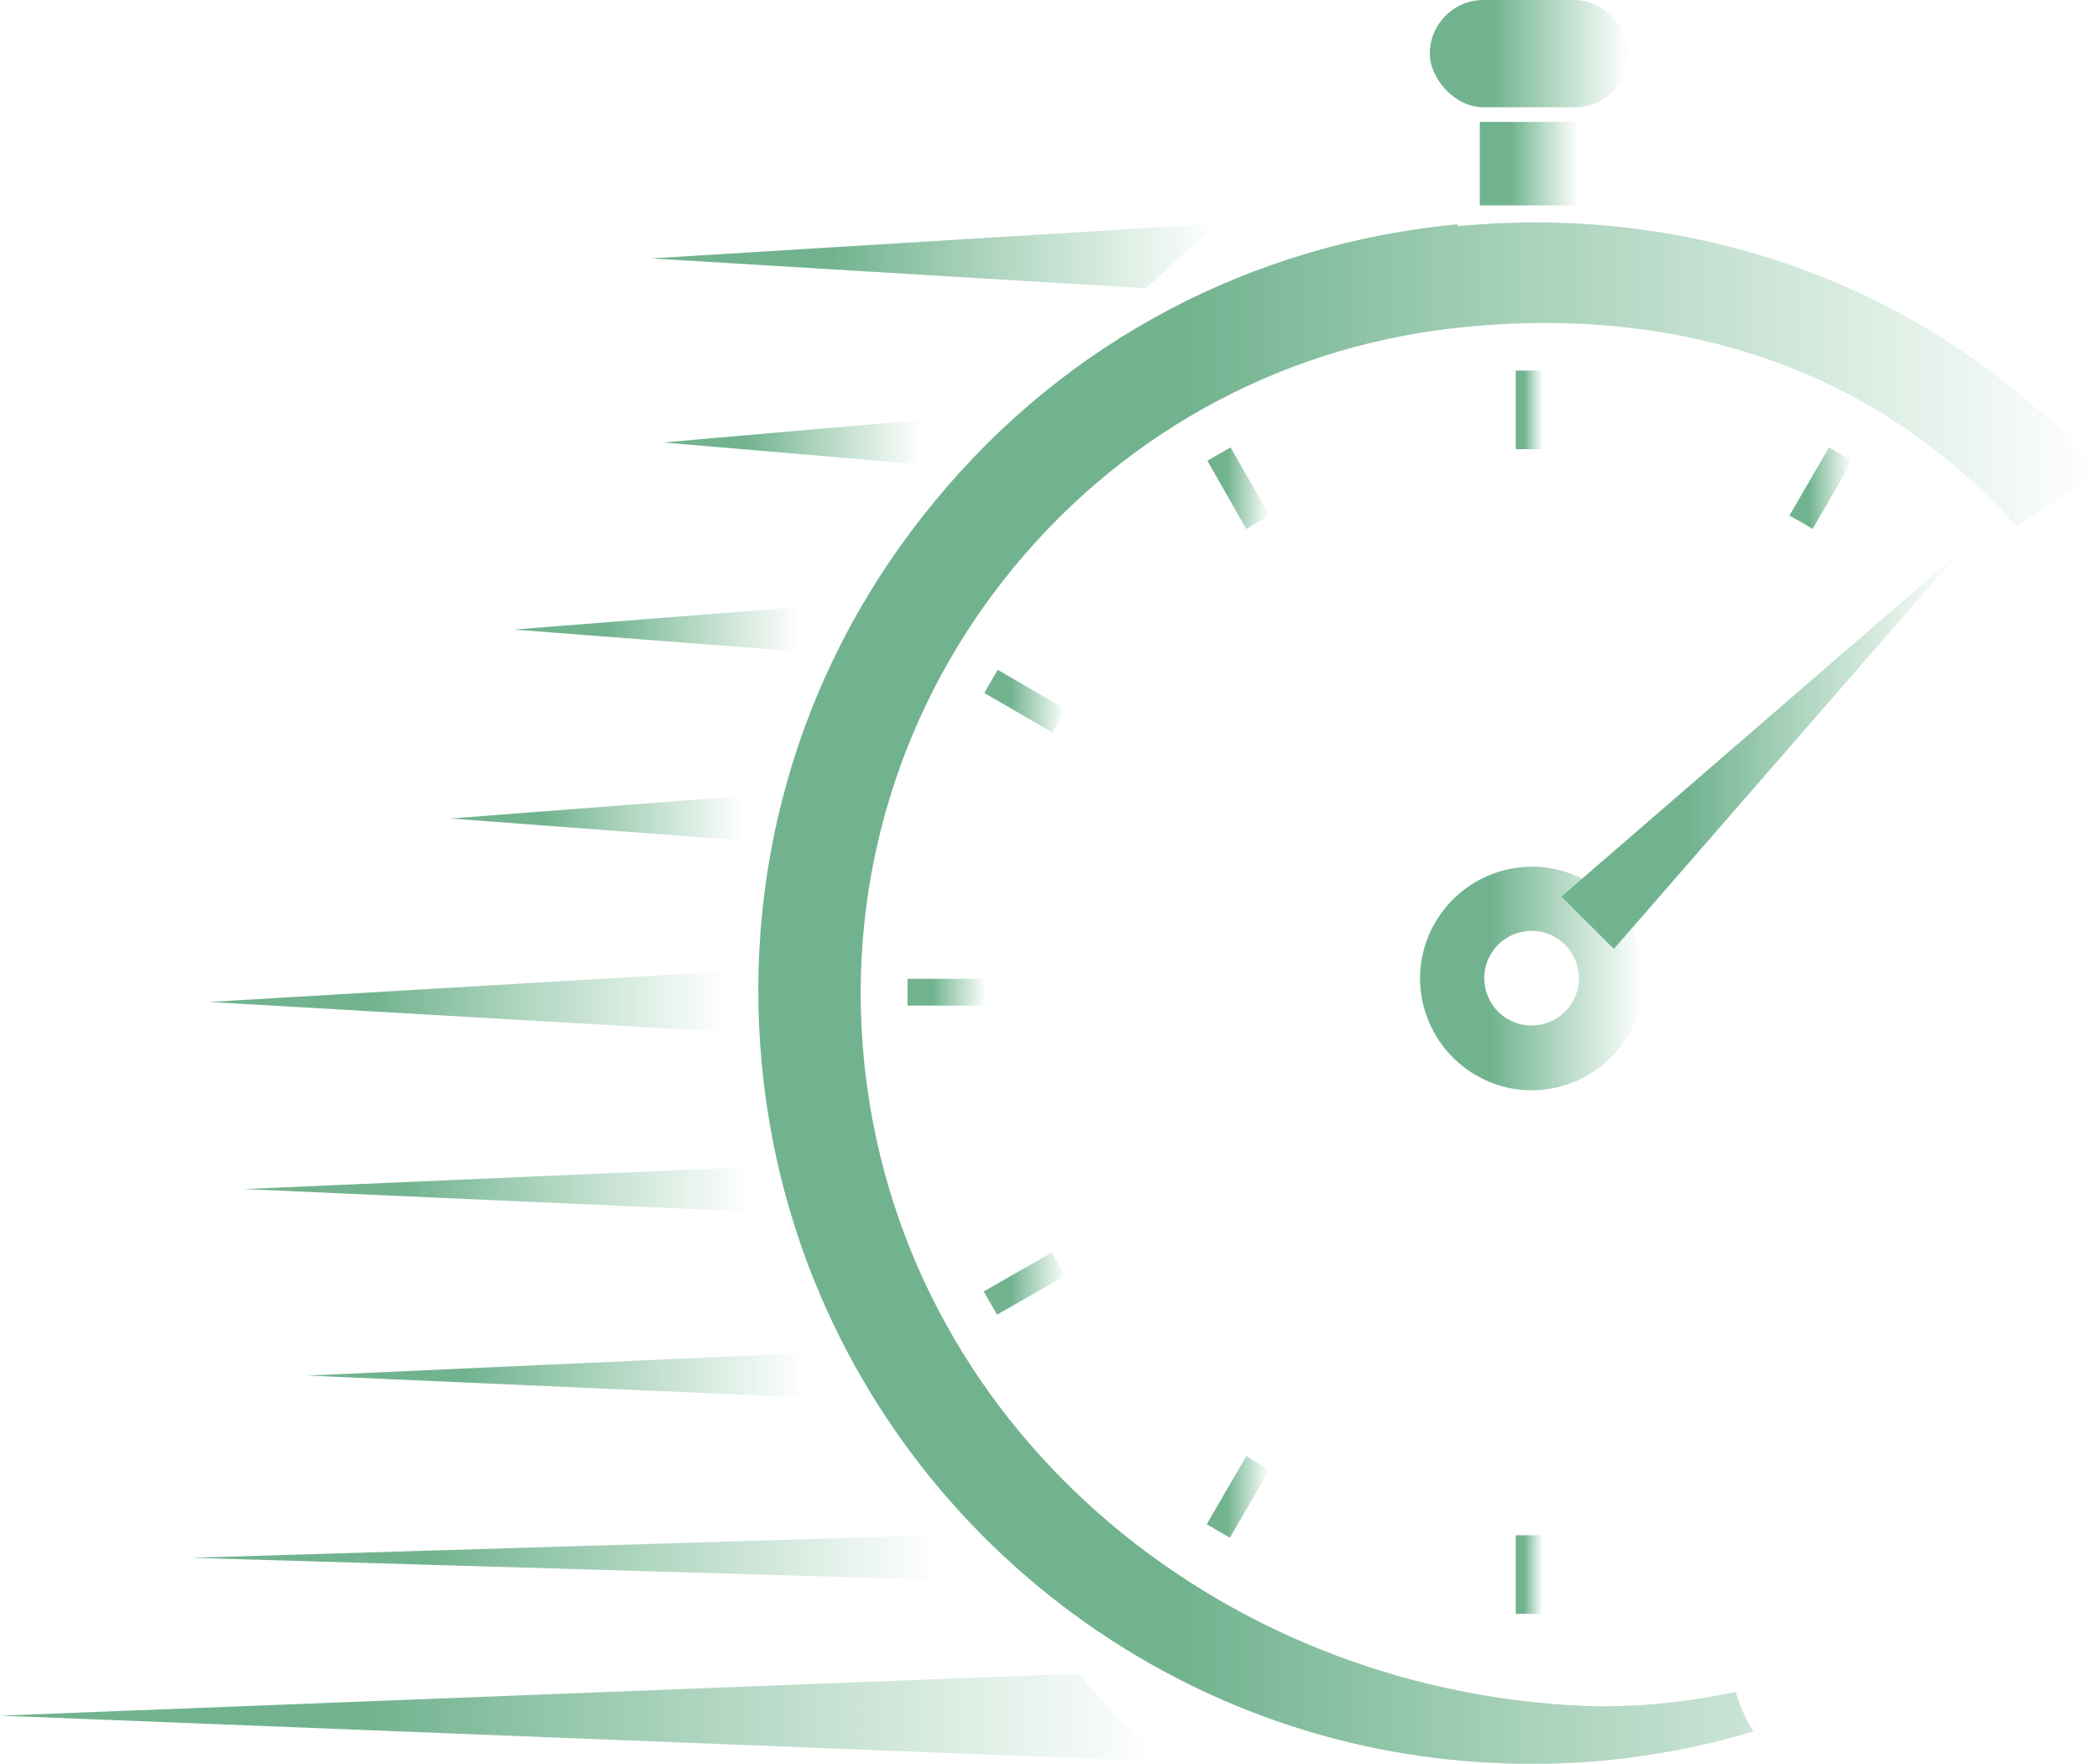<?xml version="1.0" encoding="UTF-8"?> <svg xmlns="http://www.w3.org/2000/svg" xmlns:xlink="http://www.w3.org/1999/xlink" id="Layer_2" data-name="Layer 2" viewBox="0 0 34.44 28.94"><defs><style> .cls-1 { fill: url(#linear-gradient-8); } .cls-2 { fill: url(#linear-gradient-7); } .cls-3 { fill: url(#linear-gradient-5); } .cls-4 { fill: url(#linear-gradient-6); } .cls-5 { fill: url(#linear-gradient-9); } .cls-6 { fill: url(#linear-gradient-4); } .cls-7 { fill: url(#linear-gradient-3); } .cls-8 { fill: url(#linear-gradient-2); } .cls-9 { fill: url(#linear-gradient); } .cls-10 { fill: url(#linear-gradient-10); } .cls-11 { fill: url(#linear-gradient-11); } .cls-12 { fill: url(#linear-gradient-12); } .cls-13 { fill: url(#linear-gradient-13); } .cls-14 { fill: url(#linear-gradient-19); } .cls-15 { fill: url(#linear-gradient-14); } .cls-16 { fill: url(#linear-gradient-21); } .cls-17 { fill: url(#linear-gradient-20); } .cls-18 { fill: url(#linear-gradient-22); } .cls-19 { fill: url(#linear-gradient-23); } .cls-20 { fill: url(#linear-gradient-15); } .cls-21 { fill: url(#linear-gradient-16); } .cls-22 { fill: url(#linear-gradient-17); } .cls-23 { fill: url(#linear-gradient-18); } </style><linearGradient id="linear-gradient" x1="25.62" y1="12.32" x2="32.14" y2="12.32" gradientUnits="userSpaceOnUse"><stop offset=".32" stop-color="#6cb08b" stop-opacity=".96"></stop><stop offset="1" stop-color="#72b990" stop-opacity="0"></stop></linearGradient><linearGradient id="linear-gradient-2" x1="22.6" y1="17.76" x2="24.25" y2="17.76" xlink:href="#linear-gradient"></linearGradient><linearGradient id="linear-gradient-3" x1="23.3" y1="16.05" x2="26.97" y2="16.05" xlink:href="#linear-gradient"></linearGradient><linearGradient id="linear-gradient-4" x1="12.44" y1="16.28" x2="34.44" y2="16.28" xlink:href="#linear-gradient"></linearGradient><linearGradient id="linear-gradient-5" x1="10.68" y1="4.2" x2="19.97" y2="4.2" xlink:href="#linear-gradient"></linearGradient><linearGradient id="linear-gradient-6" x1="3.43" y1="16.44" x2="11.9" y2="16.44" xlink:href="#linear-gradient"></linearGradient><linearGradient id="linear-gradient-7" x1="0" y1="28.18" x2="19.01" y2="28.18" xlink:href="#linear-gradient"></linearGradient><linearGradient id="linear-gradient-8" x1="5.05" y1="22.57" x2="13.21" y2="22.57" xlink:href="#linear-gradient"></linearGradient><linearGradient id="linear-gradient-9" x1="8.43" y1="10.33" x2="13.12" y2="10.33" xlink:href="#linear-gradient"></linearGradient><linearGradient id="linear-gradient-10" x1="7.39" y1="13.43" x2="12.2" y2="13.43" xlink:href="#linear-gradient"></linearGradient><linearGradient id="linear-gradient-11" x1="4" y1="19.51" x2="12.3" y2="19.51" xlink:href="#linear-gradient"></linearGradient><linearGradient id="linear-gradient-12" x1="3.14" y1="25.56" x2="15.36" y2="25.56" xlink:href="#linear-gradient"></linearGradient><linearGradient id="linear-gradient-13" x1="10.88" y1="7.26" x2="15.12" y2="7.26" xlink:href="#linear-gradient"></linearGradient><linearGradient id="linear-gradient-14" x1="23.46" y1=".88" x2="26.72" y2=".88" xlink:href="#linear-gradient"></linearGradient><linearGradient id="linear-gradient-15" x1="24.28" y1="2.69" x2="25.9" y2="2.69" xlink:href="#linear-gradient"></linearGradient><linearGradient id="linear-gradient-16" x1="19.8" y1="8.01" x2="20.83" y2="8.01" xlink:href="#linear-gradient"></linearGradient><linearGradient id="linear-gradient-17" x1="24.87" y1="6.73" x2="25.31" y2="6.73" xlink:href="#linear-gradient"></linearGradient><linearGradient id="linear-gradient-18" x1="16.15" y1="11.51" x2="17.49" y2="11.51" xlink:href="#linear-gradient"></linearGradient><linearGradient id="linear-gradient-19" x1="29.36" y1="8.01" x2="30.38" y2="8.01" xlink:href="#linear-gradient"></linearGradient><linearGradient id="linear-gradient-20" x1="14.89" y1="16.28" x2="16.19" y2="16.28" xlink:href="#linear-gradient"></linearGradient><linearGradient id="linear-gradient-21" x1="16.15" y1="21.06" x2="17.49" y2="21.06" xlink:href="#linear-gradient"></linearGradient><linearGradient id="linear-gradient-22" x1="24.87" y1="25.84" x2="25.31" y2="25.84" xlink:href="#linear-gradient"></linearGradient><linearGradient id="linear-gradient-23" x1="19.8" y1="24.56" x2="20.83" y2="24.56" xlink:href="#linear-gradient"></linearGradient></defs><g id="Layer_1-2" data-name="Layer 1"><g><g><g><polygon class="cls-9" points="25.62 14.71 32.14 9.07 26.48 15.57 25.62 14.71"></polygon><line class="cls-8" x1="22.6" y1="18.59" x2="24.25" y2="16.94"></line><path class="cls-7" d="M24.76,14.26c-.99.21-1.63,1.18-1.42,2.17.21.99,1.18,1.63,2.17,1.42.99-.21,1.63-1.18,1.42-2.17-.21-.99-1.18-1.63-2.17-1.42ZM25.29,16.81c-.42.09-.83-.18-.92-.6-.09-.42.18-.83.6-.92.42-.09.83.18.92.6.09.42-.18.83-.6.92Z"></path><path class="cls-6" d="M23.91,3.68c-3.37.32-6.41,1.92-8.56,4.53-2.16,2.6-3.17,5.89-2.85,9.26.54,5.7,4.79,10.17,10.14,11.23,1.17.23,2.4.3,3.65.19.85-.08,1.68-.24,2.48-.48-.13-.2-.22-.42-.29-.65-.84.18-1.7.26-2.49.23-6.06-.26-11.26-4.63-11.82-10.66-.27-2.92.61-5.78,2.48-8.04,1.87-2.26,4.51-3.66,7.44-3.93,3.46-.33,6.67.67,8.99,3.27l1.38-.89c-2.67-2.99-6.55-4.41-10.53-4.03Z"></path></g><g><polygon class="cls-3" points="18.8 4.73 10.68 4.24 19.97 3.67 18.8 4.73"></polygon><polygon class="cls-4" points="11.9 16.93 3.43 16.44 11.9 15.94 11.9 16.93"></polygon><polygon class="cls-2" points="19.01 28.9 0 28.15 17.69 27.46 19.01 28.9"></polygon><polygon class="cls-1" points="13.21 22.93 5.05 22.57 13.21 22.2 13.21 22.93"></polygon><polygon class="cls-5" points="13.12 10.69 8.43 10.33 13.12 9.96 13.12 10.69"></polygon><polygon class="cls-10" points="12.2 13.79 7.39 13.43 12.2 13.06 12.2 13.79"></polygon><polygon class="cls-11" points="12.3 19.88 4 19.51 12.3 19.15 12.3 19.88"></polygon><polygon class="cls-12" points="15.36 25.92 3.14 25.56 15.36 25.19 15.36 25.92"></polygon><polygon class="cls-13" points="15.12 7.62 10.88 7.26 15.12 6.89 15.12 7.62"></polygon></g></g><g><rect class="cls-15" x="23.46" y="0" width="3.26" height="1.76" rx=".88" ry=".88"></rect><rect class="cls-20" x="24.28" y="2" width="1.63" height="1.37"></rect></g><g><path class="cls-21" d="M20.83,8.46l-.64-1.12-.38.22.64,1.12c.12-.08.25-.15.38-.22Z"></path><path class="cls-22" d="M25.09,7.37c.07,0,.15,0,.22,0v-1.29s-.44,0-.44,0v1.29c.07,0,.15,0,.22,0Z"></path><path class="cls-23" d="M17.49,11.64l-1.12-.65-.22.38,1.12.65c.07-.13.14-.26.22-.38Z"></path><path class="cls-14" d="M29.74,8.68l.65-1.12-.38-.22-.65,1.12c.13.07.26.14.38.22Z"></path><path class="cls-17" d="M16.18,16.28c0-.07,0-.15,0-.22h-1.29s0,.44,0,.44h1.29c0-.07,0-.15,0-.22Z"></path><path class="cls-16" d="M17.26,20.55l-1.12.64.22.38,1.12-.64c-.08-.12-.15-.25-.22-.38Z"></path><path class="cls-18" d="M25.09,25.19c-.07,0-.15,0-.22,0v1.29s.44,0,.44,0v-1.29c-.07,0-.15,0-.22,0Z"></path><path class="cls-19" d="M20.45,23.89l-.65,1.12.38.22.65-1.12c-.13-.07-.26-.14-.38-.22Z"></path></g></g></g></svg> 